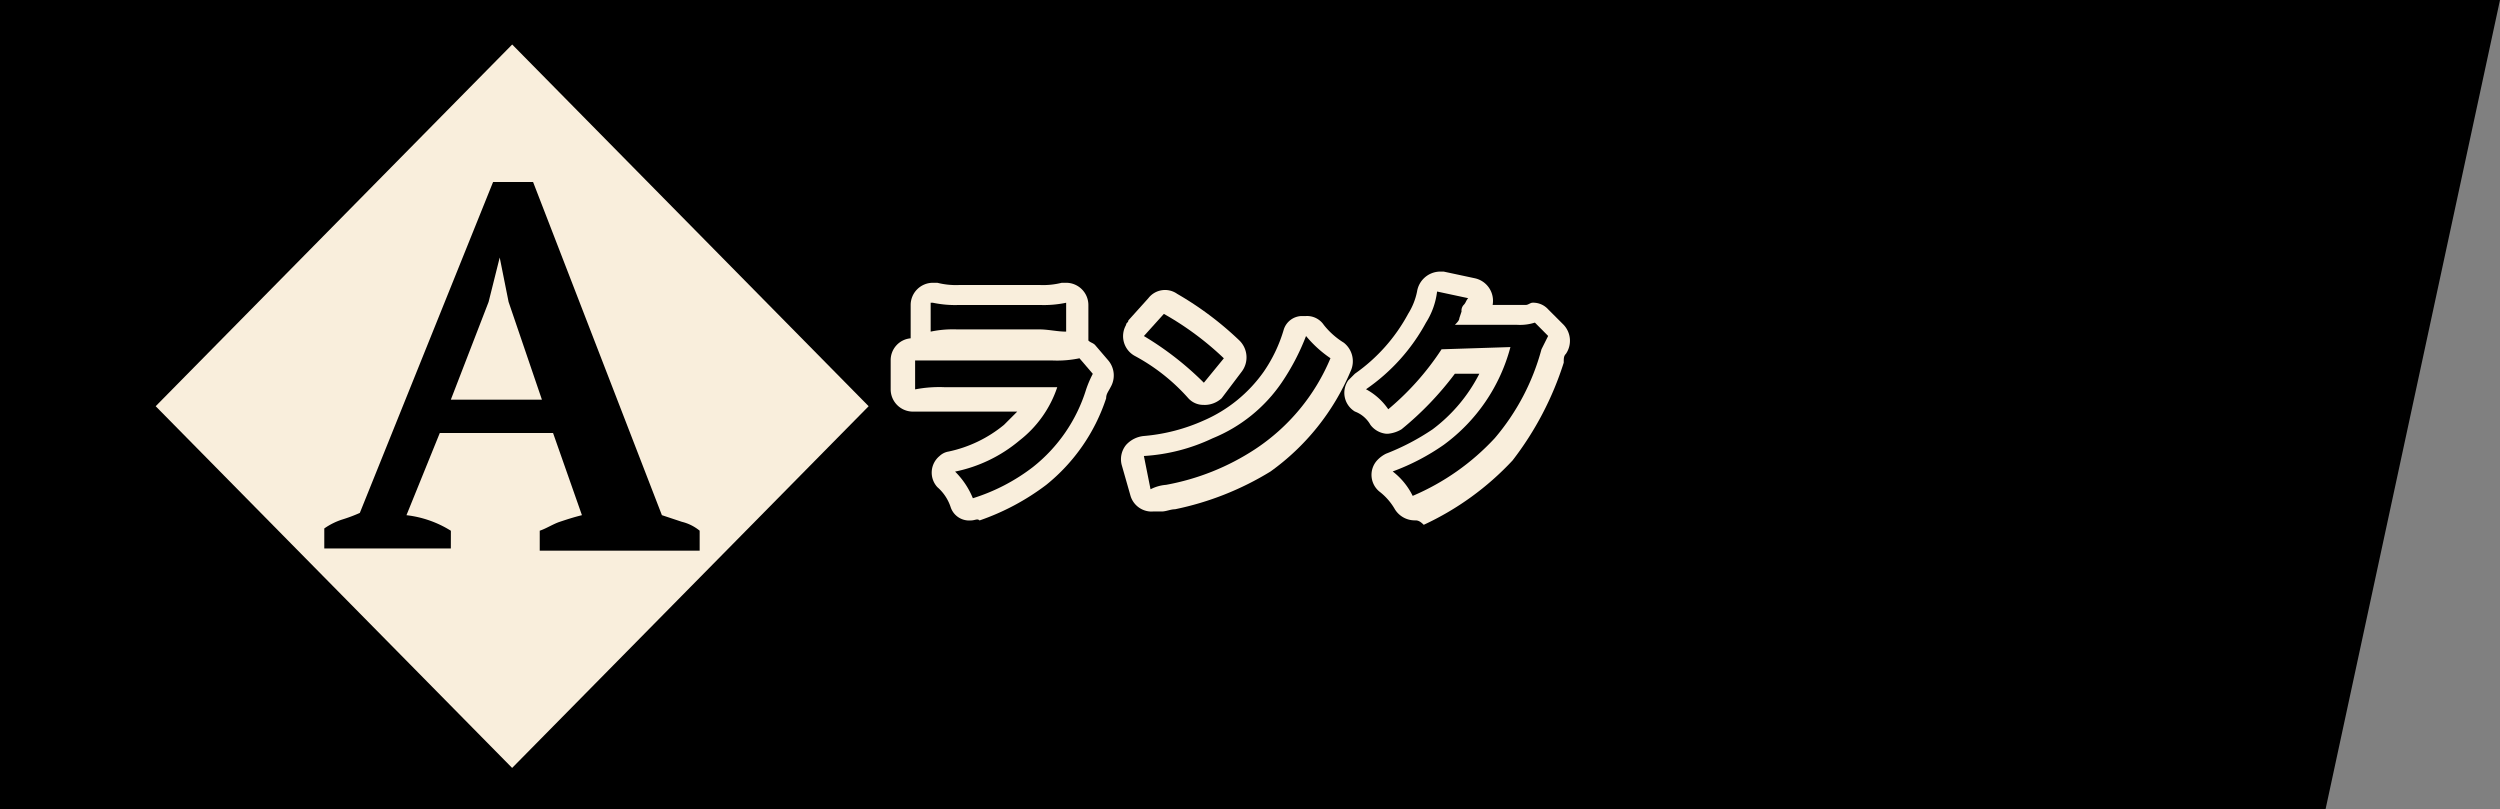 <svg xmlns="http://www.w3.org/2000/svg" width="241" height="78" viewBox="0 0 241 78"><rect x="0" y="0" width="241" height="78" fill="#808080" stroke="none"/><g transform="translate(63 500)"><path d="M0,0H190L173.186,78H0Z" transform="translate(-12 -500)"/><g transform="translate(-63 -500)"><rect width="171" height="78"/><path d="M47.808,35.411a1.873,1.873,0,0,1-1.927-1.285A4.355,4.355,0,0,0,44.6,32.2a2.069,2.069,0,0,1,.214-3,1.623,1.623,0,0,1,.856-.428A12.454,12.454,0,0,0,51.02,26.2L52.3,24.919H42.241A2.146,2.146,0,0,1,40.1,22.778h0V19.994a2.112,2.112,0,0,1,1.927-2.141V14.641A2.146,2.146,0,0,1,44.168,12.5H44.6a7.284,7.284,0,0,0,2.141.214h7.708a7.284,7.284,0,0,0,2.141-.214h.428a2.146,2.146,0,0,1,2.141,2.141v3.426c.214.214.428.214.642.428l1.285,1.5a2.244,2.244,0,0,1,.214,2.569c-.214.428-.428.642-.428,1.071a17.876,17.876,0,0,1-5.781,8.351,23.136,23.136,0,0,1-6.424,3.426c-.214-.214-.428,0-.856,0" transform="translate(45.761 14.76)" fill="#f9eedc"/><path d="M53.542,34.183a2.127,2.127,0,0,1-2.141-1.5l-.856-3a2.184,2.184,0,0,1,.428-1.927,2.643,2.643,0,0,1,1.713-.856,17.726,17.726,0,0,0,5.781-1.5,13.778,13.778,0,0,0,5.781-4.711,14.2,14.2,0,0,0,1.927-4.068,1.865,1.865,0,0,1,1.713-1.285h.428a1.947,1.947,0,0,1,1.713.856,7.387,7.387,0,0,0,1.927,1.713,2.269,2.269,0,0,1,.642,2.784,22.745,22.745,0,0,1-7.708,9.635,28.553,28.553,0,0,1-9.207,3.64c-.428,0-.856.214-1.285.214h-.856M58.467,23.9a1.944,1.944,0,0,1-1.5-.642,18.753,18.753,0,0,0-5.139-4.068,2.167,2.167,0,0,1-.856-3c0-.214.214-.214.214-.428l1.927-2.141A2.03,2.03,0,0,1,55.9,13.2a31.336,31.336,0,0,1,6,4.5,2.276,2.276,0,0,1,.214,3L60.18,23.263a2.431,2.431,0,0,1-1.713.642h0" transform="translate(57.585 15.13)" fill="#f9eedc"/><path d="M67.316,35.981a2.249,2.249,0,0,1-1.927-1.071,5.772,5.772,0,0,0-1.5-1.713,2.081,2.081,0,0,1-.214-3,2.956,2.956,0,0,1,.856-.642,22.692,22.692,0,0,0,4.5-2.355,15.44,15.44,0,0,0,4.5-5.353H71.17A30.426,30.426,0,0,1,66.031,27.2a3.043,3.043,0,0,1-1.285.428h-.214a2.167,2.167,0,0,1-1.5-.856,2.879,2.879,0,0,0-1.5-1.285,2.106,2.106,0,0,1-.642-3l.642-.642a16.72,16.72,0,0,0,5.139-5.781,6.412,6.412,0,0,0,.856-2.141A2.277,2.277,0,0,1,69.671,12H70.1l3,.642a2.221,2.221,0,0,1,1.713,2.569h3.212c.214,0,.428-.214.642-.214a1.944,1.944,0,0,1,1.5.642l1.5,1.5a2.244,2.244,0,0,1,.214,2.784c-.214.214-.214.428-.214.856A30.457,30.457,0,0,1,76.737,30.2a27.5,27.5,0,0,1-8.565,6.209c-.428-.428-.642-.428-.856-.428" transform="translate(69.077 14.183)" fill="#f9eedc"/><path d="M58.329,20.252a10.439,10.439,0,0,0-.642,1.5,15.291,15.291,0,0,1-5.139,7.494,18.563,18.563,0,0,1-5.781,3,7.7,7.7,0,0,0-1.713-2.569,13.992,13.992,0,0,0,6.209-3,10.851,10.851,0,0,0,3.64-5.139H43.984a12.209,12.209,0,0,0-2.784.214V18.967H54.475a10.425,10.425,0,0,0,2.569-.214ZM42.913,13.4a10.425,10.425,0,0,0,2.569.214h7.708A10.425,10.425,0,0,0,55.76,13.4v2.784c-.856,0-1.713-.214-2.569-.214H45.268a10.425,10.425,0,0,0-2.569.214V13.4Z" transform="translate(47.017 15.785)"/><path d="M51.5,27.6a17.909,17.909,0,0,0,6.638-1.713,14.809,14.809,0,0,0,6.638-5.353,22.149,22.149,0,0,0,2.355-4.5,11.223,11.223,0,0,0,2.355,2.141,19.481,19.481,0,0,1-7.28,8.779,23.237,23.237,0,0,1-8.565,3.426,3.97,3.97,0,0,0-1.5.428Zm1.927-13.7a28.913,28.913,0,0,1,5.781,4.282l-1.927,2.355a29.865,29.865,0,0,0-5.781-4.5Z" transform="translate(58.771 16.358)"/><path d="M79.058,17.182l-.642,1.285a21.989,21.989,0,0,1-4.5,8.565A23.1,23.1,0,0,1,66,32.6a6.693,6.693,0,0,0-1.927-2.355,21.574,21.574,0,0,0,4.925-2.569,17.073,17.073,0,0,0,6.424-9.421l-6.638.214a26.223,26.223,0,0,1-5.139,5.781A6.073,6.073,0,0,0,61.5,22.321,18.444,18.444,0,0,0,67.281,15.9a7.194,7.194,0,0,0,1.071-3l3,.642c-.214.214-.214.428-.428.642a.787.787,0,0,0-.214.642l-.214.642c0,.214-.214.428-.428.642h6a4.715,4.715,0,0,0,1.713-.214Z" transform="translate(70.183 15.203)"/><path d="M0,0,48.958-.354,48.6,48.6l-48.958.354Z" transform="translate(15.007 39.159) rotate(-45)" fill="#f9eedc"/><path d="M26.8,43.329H14.6V41.4a6.411,6.411,0,0,1,1.713-.856,14.753,14.753,0,0,0,1.713-.642L30.873,8h3.854L47.146,40.118l1.927.642a4.3,4.3,0,0,1,1.713.856v1.927H35.369V41.617c.642-.214,1.285-.642,1.927-.856s1.285-.428,2.141-.642L36.654,32.2H25.734l-3.212,7.922a10.262,10.262,0,0,1,4.282,1.5Zm0-14.346h8.779l-3.212-9.421-.856-4.282h0l-1.071,4.282Z" transform="translate(16.661 9.543)"/></g></g></svg>